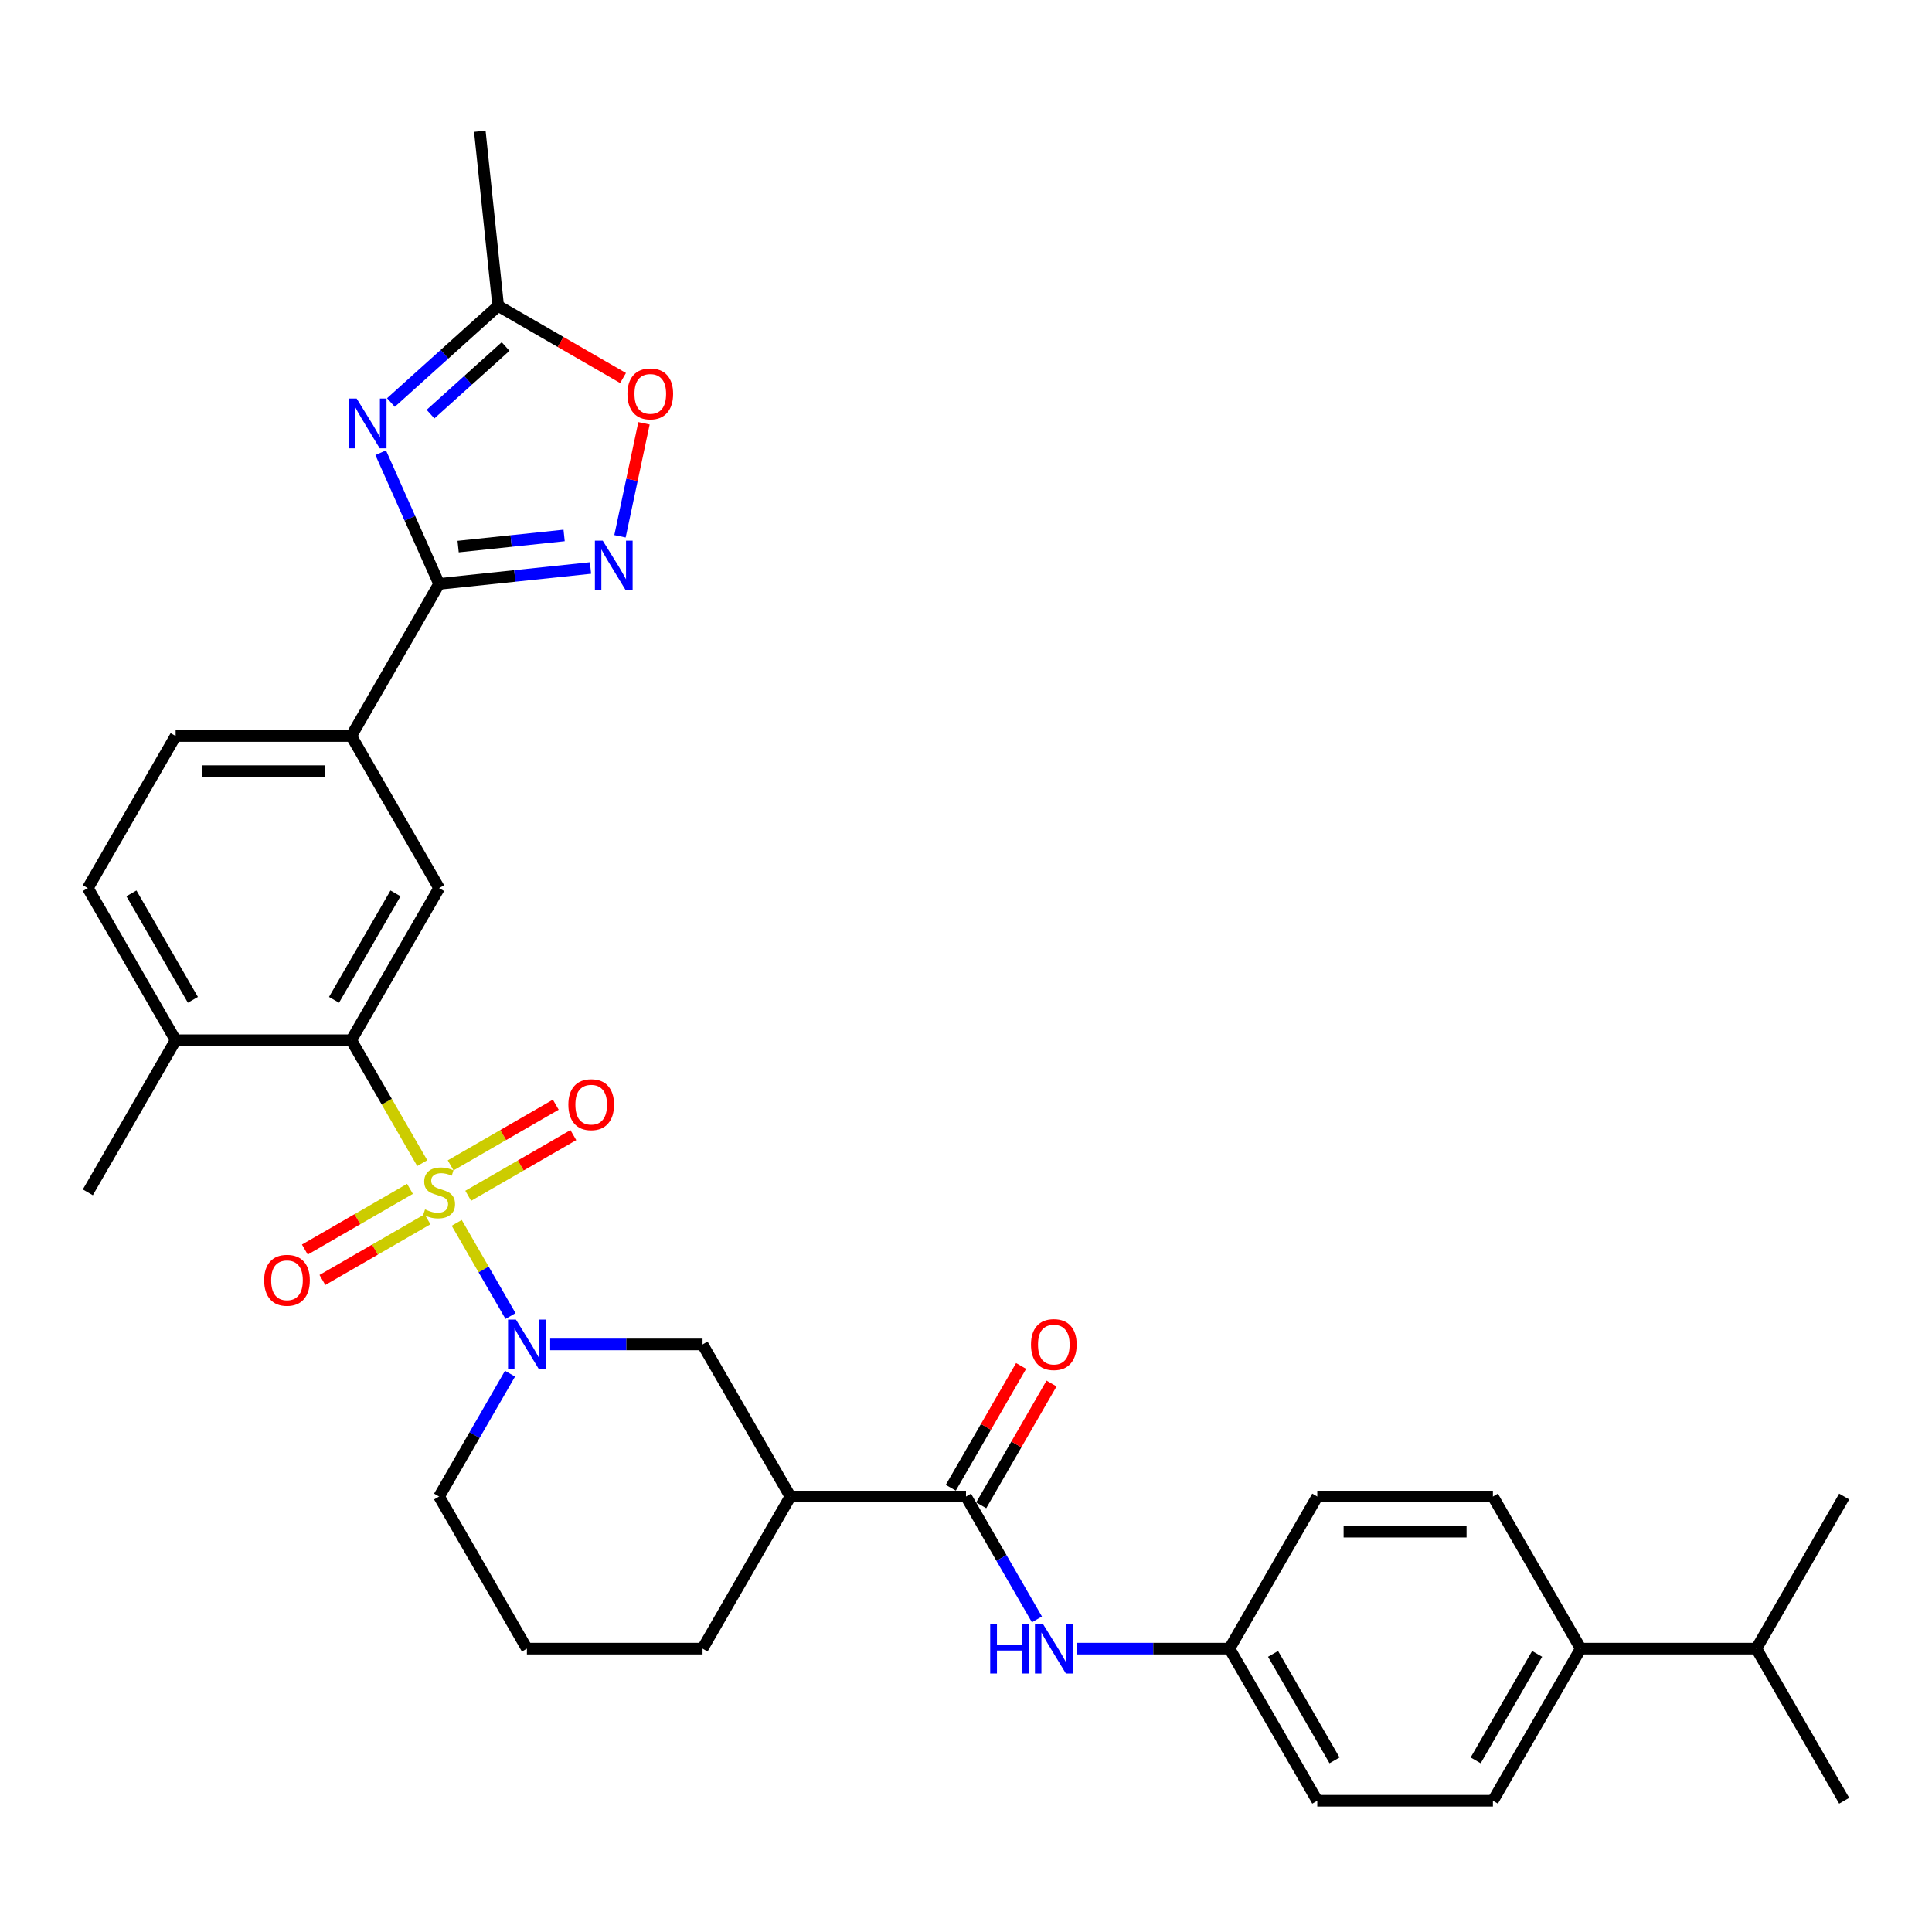 <?xml version='1.0' encoding='iso-8859-1'?>
<svg version='1.1' baseProfile='full'
              xmlns='http://www.w3.org/2000/svg'
                      xmlns:rdkit='http://www.rdkit.org/xml'
                      xmlns:xlink='http://www.w3.org/1999/xlink'
                  xml:space='preserve'
width='1000px' height='1000px' viewBox='0 0 1000 1000'>
<!-- END OF HEADER -->
<rect style='opacity:1.0;fill:#FFFFFF;stroke:none' width='1000' height='1000' x='0' y='0'> </rect>
<path class='bond-0' d='M 236.395,632.945 L 250.321,657.065' style='fill:none;fill-rule:evenodd;stroke:#CCCC00;stroke-width:6px;stroke-linecap:butt;stroke-linejoin:miter;stroke-opacity:1' />
<path class='bond-0' d='M 250.321,657.065 L 264.246,681.186' style='fill:none;fill-rule:evenodd;stroke:#0000FF;stroke-width:6px;stroke-linecap:butt;stroke-linejoin:miter;stroke-opacity:1' />
<path class='bond-3' d='M 218.549,602.036 L 200.184,570.226' style='fill:none;fill-rule:evenodd;stroke:#CCCC00;stroke-width:6px;stroke-linecap:butt;stroke-linejoin:miter;stroke-opacity:1' />
<path class='bond-3' d='M 200.184,570.226 L 181.818,538.416' style='fill:none;fill-rule:evenodd;stroke:#000000;stroke-width:6px;stroke-linecap:butt;stroke-linejoin:miter;stroke-opacity:1' />
<path class='bond-13' d='M 242.345,618.94 L 269.553,603.232' style='fill:none;fill-rule:evenodd;stroke:#CCCC00;stroke-width:6px;stroke-linecap:butt;stroke-linejoin:miter;stroke-opacity:1' />
<path class='bond-13' d='M 269.553,603.232 L 296.761,587.524' style='fill:none;fill-rule:evenodd;stroke:#FF0000;stroke-width:6px;stroke-linecap:butt;stroke-linejoin:miter;stroke-opacity:1' />
<path class='bond-13' d='M 233.255,603.194 L 260.462,587.486' style='fill:none;fill-rule:evenodd;stroke:#CCCC00;stroke-width:6px;stroke-linecap:butt;stroke-linejoin:miter;stroke-opacity:1' />
<path class='bond-13' d='M 260.462,587.486 L 287.67,571.778' style='fill:none;fill-rule:evenodd;stroke:#FF0000;stroke-width:6px;stroke-linecap:butt;stroke-linejoin:miter;stroke-opacity:1' />
<path class='bond-14' d='M 212.2,615.35 L 184.992,631.059' style='fill:none;fill-rule:evenodd;stroke:#CCCC00;stroke-width:6px;stroke-linecap:butt;stroke-linejoin:miter;stroke-opacity:1' />
<path class='bond-14' d='M 184.992,631.059 L 157.785,646.767' style='fill:none;fill-rule:evenodd;stroke:#FF0000;stroke-width:6px;stroke-linecap:butt;stroke-linejoin:miter;stroke-opacity:1' />
<path class='bond-14' d='M 221.291,631.096 L 194.083,646.805' style='fill:none;fill-rule:evenodd;stroke:#CCCC00;stroke-width:6px;stroke-linecap:butt;stroke-linejoin:miter;stroke-opacity:1' />
<path class='bond-14' d='M 194.083,646.805 L 166.876,662.513' style='fill:none;fill-rule:evenodd;stroke:#FF0000;stroke-width:6px;stroke-linecap:butt;stroke-linejoin:miter;stroke-opacity:1' />
<path class='bond-10' d='M 284.764,695.875 L 324.2,695.875' style='fill:none;fill-rule:evenodd;stroke:#0000FF;stroke-width:6px;stroke-linecap:butt;stroke-linejoin:miter;stroke-opacity:1' />
<path class='bond-10' d='M 324.2,695.875 L 363.636,695.875' style='fill:none;fill-rule:evenodd;stroke:#000000;stroke-width:6px;stroke-linecap:butt;stroke-linejoin:miter;stroke-opacity:1' />
<path class='bond-23' d='M 263.983,711.02 L 245.628,742.812' style='fill:none;fill-rule:evenodd;stroke:#0000FF;stroke-width:6px;stroke-linecap:butt;stroke-linejoin:miter;stroke-opacity:1' />
<path class='bond-23' d='M 245.628,742.812 L 227.273,774.605' style='fill:none;fill-rule:evenodd;stroke:#000000;stroke-width:6px;stroke-linecap:butt;stroke-linejoin:miter;stroke-opacity:1' />
<path class='bond-1' d='M 197.04,234.323 L 212.156,268.275' style='fill:none;fill-rule:evenodd;stroke:#0000FF;stroke-width:6px;stroke-linecap:butt;stroke-linejoin:miter;stroke-opacity:1' />
<path class='bond-1' d='M 212.156,268.275 L 227.273,302.227' style='fill:none;fill-rule:evenodd;stroke:#000000;stroke-width:6px;stroke-linecap:butt;stroke-linejoin:miter;stroke-opacity:1' />
<path class='bond-8' d='M 202.333,208.34 L 230.094,183.344' style='fill:none;fill-rule:evenodd;stroke:#0000FF;stroke-width:6px;stroke-linecap:butt;stroke-linejoin:miter;stroke-opacity:1' />
<path class='bond-8' d='M 230.094,183.344 L 257.855,158.347' style='fill:none;fill-rule:evenodd;stroke:#000000;stroke-width:6px;stroke-linecap:butt;stroke-linejoin:miter;stroke-opacity:1' />
<path class='bond-8' d='M 222.827,214.353 L 242.26,196.855' style='fill:none;fill-rule:evenodd;stroke:#0000FF;stroke-width:6px;stroke-linecap:butt;stroke-linejoin:miter;stroke-opacity:1' />
<path class='bond-8' d='M 242.26,196.855 L 261.693,179.358' style='fill:none;fill-rule:evenodd;stroke:#000000;stroke-width:6px;stroke-linecap:butt;stroke-linejoin:miter;stroke-opacity:1' />
<path class='bond-2' d='M 227.273,302.227 L 181.818,380.957' style='fill:none;fill-rule:evenodd;stroke:#000000;stroke-width:6px;stroke-linecap:butt;stroke-linejoin:miter;stroke-opacity:1' />
<path class='bond-4' d='M 227.273,302.227 L 266.46,298.108' style='fill:none;fill-rule:evenodd;stroke:#000000;stroke-width:6px;stroke-linecap:butt;stroke-linejoin:miter;stroke-opacity:1' />
<path class='bond-4' d='M 266.46,298.108 L 305.647,293.99' style='fill:none;fill-rule:evenodd;stroke:#0000FF;stroke-width:6px;stroke-linecap:butt;stroke-linejoin:miter;stroke-opacity:1' />
<path class='bond-4' d='M 237.128,282.909 L 264.56,280.026' style='fill:none;fill-rule:evenodd;stroke:#000000;stroke-width:6px;stroke-linecap:butt;stroke-linejoin:miter;stroke-opacity:1' />
<path class='bond-4' d='M 264.56,280.026 L 291.991,277.143' style='fill:none;fill-rule:evenodd;stroke:#0000FF;stroke-width:6px;stroke-linecap:butt;stroke-linejoin:miter;stroke-opacity:1' />
<path class='bond-7' d='M 181.818,538.416 L 227.273,459.686' style='fill:none;fill-rule:evenodd;stroke:#000000;stroke-width:6px;stroke-linecap:butt;stroke-linejoin:miter;stroke-opacity:1' />
<path class='bond-7' d='M 172.89,517.515 L 204.709,462.405' style='fill:none;fill-rule:evenodd;stroke:#000000;stroke-width:6px;stroke-linecap:butt;stroke-linejoin:miter;stroke-opacity:1' />
<path class='bond-15' d='M 181.818,538.416 L 90.909,538.416' style='fill:none;fill-rule:evenodd;stroke:#000000;stroke-width:6px;stroke-linecap:butt;stroke-linejoin:miter;stroke-opacity:1' />
<path class='bond-9' d='M 320.903,277.579 L 327.118,248.342' style='fill:none;fill-rule:evenodd;stroke:#0000FF;stroke-width:6px;stroke-linecap:butt;stroke-linejoin:miter;stroke-opacity:1' />
<path class='bond-9' d='M 327.118,248.342 L 333.332,219.106' style='fill:none;fill-rule:evenodd;stroke:#FF0000;stroke-width:6px;stroke-linecap:butt;stroke-linejoin:miter;stroke-opacity:1' />
<path class='bond-5' d='M 500,774.605 L 409.091,774.605' style='fill:none;fill-rule:evenodd;stroke:#000000;stroke-width:6px;stroke-linecap:butt;stroke-linejoin:miter;stroke-opacity:1' />
<path class='bond-12' d='M 500,774.605 L 518.355,806.397' style='fill:none;fill-rule:evenodd;stroke:#000000;stroke-width:6px;stroke-linecap:butt;stroke-linejoin:miter;stroke-opacity:1' />
<path class='bond-12' d='M 518.355,806.397 L 536.71,838.189' style='fill:none;fill-rule:evenodd;stroke:#0000FF;stroke-width:6px;stroke-linecap:butt;stroke-linejoin:miter;stroke-opacity:1' />
<path class='bond-16' d='M 507.873,779.15 L 526.071,747.631' style='fill:none;fill-rule:evenodd;stroke:#000000;stroke-width:6px;stroke-linecap:butt;stroke-linejoin:miter;stroke-opacity:1' />
<path class='bond-16' d='M 526.071,747.631 L 544.268,716.111' style='fill:none;fill-rule:evenodd;stroke:#FF0000;stroke-width:6px;stroke-linecap:butt;stroke-linejoin:miter;stroke-opacity:1' />
<path class='bond-16' d='M 492.127,770.059 L 510.325,738.54' style='fill:none;fill-rule:evenodd;stroke:#000000;stroke-width:6px;stroke-linecap:butt;stroke-linejoin:miter;stroke-opacity:1' />
<path class='bond-16' d='M 510.325,738.54 L 528.522,707.02' style='fill:none;fill-rule:evenodd;stroke:#FF0000;stroke-width:6px;stroke-linecap:butt;stroke-linejoin:miter;stroke-opacity:1' />
<path class='bond-6' d='M 409.091,774.605 L 363.636,695.875' style='fill:none;fill-rule:evenodd;stroke:#000000;stroke-width:6px;stroke-linecap:butt;stroke-linejoin:miter;stroke-opacity:1' />
<path class='bond-34' d='M 409.091,774.605 L 363.636,853.334' style='fill:none;fill-rule:evenodd;stroke:#000000;stroke-width:6px;stroke-linecap:butt;stroke-linejoin:miter;stroke-opacity:1' />
<path class='bond-11' d='M 227.273,459.686 L 181.818,380.957' style='fill:none;fill-rule:evenodd;stroke:#000000;stroke-width:6px;stroke-linecap:butt;stroke-linejoin:miter;stroke-opacity:1' />
<path class='bond-29' d='M 257.855,158.347 L 248.353,67.936' style='fill:none;fill-rule:evenodd;stroke:#000000;stroke-width:6px;stroke-linecap:butt;stroke-linejoin:miter;stroke-opacity:1' />
<path class='bond-35' d='M 257.855,158.347 L 290.175,177.007' style='fill:none;fill-rule:evenodd;stroke:#000000;stroke-width:6px;stroke-linecap:butt;stroke-linejoin:miter;stroke-opacity:1' />
<path class='bond-35' d='M 290.175,177.007 L 322.494,195.667' style='fill:none;fill-rule:evenodd;stroke:#FF0000;stroke-width:6px;stroke-linecap:butt;stroke-linejoin:miter;stroke-opacity:1' />
<path class='bond-33' d='M 181.818,380.957 L 90.909,380.957' style='fill:none;fill-rule:evenodd;stroke:#000000;stroke-width:6px;stroke-linecap:butt;stroke-linejoin:miter;stroke-opacity:1' />
<path class='bond-33' d='M 168.182,399.138 L 104.545,399.138' style='fill:none;fill-rule:evenodd;stroke:#000000;stroke-width:6px;stroke-linecap:butt;stroke-linejoin:miter;stroke-opacity:1' />
<path class='bond-20' d='M 557.491,853.334 L 596.927,853.334' style='fill:none;fill-rule:evenodd;stroke:#0000FF;stroke-width:6px;stroke-linecap:butt;stroke-linejoin:miter;stroke-opacity:1' />
<path class='bond-20' d='M 596.927,853.334 L 636.364,853.334' style='fill:none;fill-rule:evenodd;stroke:#000000;stroke-width:6px;stroke-linecap:butt;stroke-linejoin:miter;stroke-opacity:1' />
<path class='bond-19' d='M 90.909,538.416 L 45.455,459.686' style='fill:none;fill-rule:evenodd;stroke:#000000;stroke-width:6px;stroke-linecap:butt;stroke-linejoin:miter;stroke-opacity:1' />
<path class='bond-19' d='M 99.837,517.515 L 68.019,462.405' style='fill:none;fill-rule:evenodd;stroke:#000000;stroke-width:6px;stroke-linecap:butt;stroke-linejoin:miter;stroke-opacity:1' />
<path class='bond-30' d='M 90.909,538.416 L 45.455,617.145' style='fill:none;fill-rule:evenodd;stroke:#000000;stroke-width:6px;stroke-linecap:butt;stroke-linejoin:miter;stroke-opacity:1' />
<path class='bond-17' d='M 818.182,853.334 L 772.727,932.064' style='fill:none;fill-rule:evenodd;stroke:#000000;stroke-width:6px;stroke-linecap:butt;stroke-linejoin:miter;stroke-opacity:1' />
<path class='bond-17' d='M 795.618,856.053 L 763.8,911.163' style='fill:none;fill-rule:evenodd;stroke:#000000;stroke-width:6px;stroke-linecap:butt;stroke-linejoin:miter;stroke-opacity:1' />
<path class='bond-24' d='M 818.182,853.334 L 909.091,853.334' style='fill:none;fill-rule:evenodd;stroke:#000000;stroke-width:6px;stroke-linecap:butt;stroke-linejoin:miter;stroke-opacity:1' />
<path class='bond-36' d='M 818.182,853.334 L 772.727,774.605' style='fill:none;fill-rule:evenodd;stroke:#000000;stroke-width:6px;stroke-linecap:butt;stroke-linejoin:miter;stroke-opacity:1' />
<path class='bond-18' d='M 90.909,380.957 L 45.455,459.686' style='fill:none;fill-rule:evenodd;stroke:#000000;stroke-width:6px;stroke-linecap:butt;stroke-linejoin:miter;stroke-opacity:1' />
<path class='bond-25' d='M 636.364,853.334 L 681.818,774.605' style='fill:none;fill-rule:evenodd;stroke:#000000;stroke-width:6px;stroke-linecap:butt;stroke-linejoin:miter;stroke-opacity:1' />
<path class='bond-26' d='M 636.364,853.334 L 681.818,932.064' style='fill:none;fill-rule:evenodd;stroke:#000000;stroke-width:6px;stroke-linecap:butt;stroke-linejoin:miter;stroke-opacity:1' />
<path class='bond-26' d='M 658.928,856.053 L 690.746,911.163' style='fill:none;fill-rule:evenodd;stroke:#000000;stroke-width:6px;stroke-linecap:butt;stroke-linejoin:miter;stroke-opacity:1' />
<path class='bond-21' d='M 772.727,932.064 L 681.818,932.064' style='fill:none;fill-rule:evenodd;stroke:#000000;stroke-width:6px;stroke-linecap:butt;stroke-linejoin:miter;stroke-opacity:1' />
<path class='bond-22' d='M 772.727,774.605 L 681.818,774.605' style='fill:none;fill-rule:evenodd;stroke:#000000;stroke-width:6px;stroke-linecap:butt;stroke-linejoin:miter;stroke-opacity:1' />
<path class='bond-22' d='M 759.091,792.786 L 695.455,792.786' style='fill:none;fill-rule:evenodd;stroke:#000000;stroke-width:6px;stroke-linecap:butt;stroke-linejoin:miter;stroke-opacity:1' />
<path class='bond-28' d='M 227.273,774.605 L 272.727,853.334' style='fill:none;fill-rule:evenodd;stroke:#000000;stroke-width:6px;stroke-linecap:butt;stroke-linejoin:miter;stroke-opacity:1' />
<path class='bond-31' d='M 909.091,853.334 L 954.545,932.064' style='fill:none;fill-rule:evenodd;stroke:#000000;stroke-width:6px;stroke-linecap:butt;stroke-linejoin:miter;stroke-opacity:1' />
<path class='bond-32' d='M 909.091,853.334 L 954.545,774.605' style='fill:none;fill-rule:evenodd;stroke:#000000;stroke-width:6px;stroke-linecap:butt;stroke-linejoin:miter;stroke-opacity:1' />
<path class='bond-27' d='M 363.636,853.334 L 272.727,853.334' style='fill:none;fill-rule:evenodd;stroke:#000000;stroke-width:6px;stroke-linecap:butt;stroke-linejoin:miter;stroke-opacity:1' />
<path  class='atom-0' d='M 220 625.982
Q 220.291 626.091, 221.491 626.6
Q 222.691 627.109, 224 627.436
Q 225.345 627.727, 226.655 627.727
Q 229.091 627.727, 230.509 626.564
Q 231.927 625.364, 231.927 623.291
Q 231.927 621.873, 231.2 621
Q 230.509 620.127, 229.418 619.654
Q 228.327 619.182, 226.509 618.636
Q 224.218 617.945, 222.836 617.291
Q 221.491 616.636, 220.509 615.254
Q 219.564 613.873, 219.564 611.545
Q 219.564 608.309, 221.745 606.309
Q 223.964 604.309, 228.327 604.309
Q 231.309 604.309, 234.691 605.727
L 233.855 608.527
Q 230.764 607.254, 228.436 607.254
Q 225.927 607.254, 224.545 608.309
Q 223.164 609.327, 223.2 611.109
Q 223.2 612.491, 223.891 613.327
Q 224.618 614.164, 225.636 614.636
Q 226.691 615.109, 228.436 615.654
Q 230.764 616.382, 232.145 617.109
Q 233.527 617.836, 234.509 619.327
Q 235.527 620.782, 235.527 623.291
Q 235.527 626.854, 233.127 628.782
Q 230.764 630.673, 226.8 630.673
Q 224.509 630.673, 222.764 630.164
Q 221.055 629.691, 219.018 628.854
L 220 625.982
' fill='#CCCC00'/>
<path  class='atom-1' d='M 267.036 683.002
L 275.473 696.639
Q 276.309 697.984, 277.655 700.42
Q 279 702.857, 279.073 703.002
L 279.073 683.002
L 282.491 683.002
L 282.491 708.748
L 278.964 708.748
L 269.909 693.839
Q 268.855 692.093, 267.727 690.093
Q 266.636 688.093, 266.309 687.475
L 266.309 708.748
L 262.964 708.748
L 262.964 683.002
L 267.036 683.002
' fill='#0000FF'/>
<path  class='atom-2' d='M 184.606 206.305
L 193.042 219.941
Q 193.878 221.287, 195.224 223.723
Q 196.569 226.159, 196.642 226.305
L 196.642 206.305
L 200.06 206.305
L 200.06 232.05
L 196.533 232.05
L 187.478 217.141
Q 186.424 215.396, 185.297 213.396
Q 184.206 211.396, 183.878 210.777
L 183.878 232.05
L 180.533 232.05
L 180.533 206.305
L 184.606 206.305
' fill='#0000FF'/>
<path  class='atom-5' d='M 311.993 279.852
L 320.429 293.488
Q 321.266 294.834, 322.611 297.27
Q 323.957 299.706, 324.029 299.852
L 324.029 279.852
L 327.447 279.852
L 327.447 305.597
L 323.92 305.597
L 314.866 290.688
Q 313.811 288.943, 312.684 286.943
Q 311.593 284.943, 311.266 284.324
L 311.266 305.597
L 307.92 305.597
L 307.92 279.852
L 311.993 279.852
' fill='#0000FF'/>
<path  class='atom-10' d='M 324.767 203.875
Q 324.767 197.693, 327.821 194.238
Q 330.876 190.784, 336.585 190.784
Q 342.294 190.784, 345.349 194.238
Q 348.403 197.693, 348.403 203.875
Q 348.403 210.129, 345.312 213.693
Q 342.221 217.22, 336.585 217.22
Q 330.912 217.22, 327.821 213.693
Q 324.767 210.166, 324.767 203.875
M 336.585 214.311
Q 340.512 214.311, 342.621 211.693
Q 344.767 209.038, 344.767 203.875
Q 344.767 198.82, 342.621 196.275
Q 340.512 193.693, 336.585 193.693
Q 332.658 193.693, 330.512 196.238
Q 328.403 198.784, 328.403 203.875
Q 328.403 209.075, 330.512 211.693
Q 332.658 214.311, 336.585 214.311
' fill='#FF0000'/>
<path  class='atom-13' d='M 512.527 840.461
L 516.018 840.461
L 516.018 851.407
L 529.182 851.407
L 529.182 840.461
L 532.673 840.461
L 532.673 866.207
L 529.182 866.207
L 529.182 854.316
L 516.018 854.316
L 516.018 866.207
L 512.527 866.207
L 512.527 840.461
' fill='#0000FF'/>
<path  class='atom-13' d='M 539.764 840.461
L 548.2 854.098
Q 549.036 855.443, 550.382 857.88
Q 551.727 860.316, 551.8 860.461
L 551.8 840.461
L 555.218 840.461
L 555.218 866.207
L 551.691 866.207
L 542.636 851.298
Q 541.582 849.552, 540.455 847.552
Q 539.364 845.552, 539.036 844.934
L 539.036 866.207
L 535.691 866.207
L 535.691 840.461
L 539.764 840.461
' fill='#0000FF'/>
<path  class='atom-14' d='M 294.184 571.764
Q 294.184 565.582, 297.239 562.127
Q 300.293 558.673, 306.002 558.673
Q 311.711 558.673, 314.766 562.127
Q 317.82 565.582, 317.82 571.764
Q 317.82 578.018, 314.73 581.582
Q 311.639 585.109, 306.002 585.109
Q 300.33 585.109, 297.239 581.582
Q 294.184 578.054, 294.184 571.764
M 306.002 582.2
Q 309.93 582.2, 312.039 579.582
Q 314.184 576.927, 314.184 571.764
Q 314.184 566.709, 312.039 564.164
Q 309.93 561.582, 306.002 561.582
Q 302.075 561.582, 299.93 564.127
Q 297.82 566.673, 297.82 571.764
Q 297.82 576.964, 299.93 579.582
Q 302.075 582.2, 306.002 582.2
' fill='#FF0000'/>
<path  class='atom-15' d='M 136.725 662.673
Q 136.725 656.491, 139.78 653.036
Q 142.834 649.582, 148.543 649.582
Q 154.252 649.582, 157.307 653.036
Q 160.361 656.491, 160.361 662.673
Q 160.361 668.927, 157.27 672.491
Q 154.18 676.018, 148.543 676.018
Q 142.87 676.018, 139.78 672.491
Q 136.725 668.964, 136.725 662.673
M 148.543 673.109
Q 152.47 673.109, 154.58 670.491
Q 156.725 667.836, 156.725 662.673
Q 156.725 657.618, 154.58 655.073
Q 152.47 652.491, 148.543 652.491
Q 144.616 652.491, 142.47 655.036
Q 140.361 657.582, 140.361 662.673
Q 140.361 667.873, 142.47 670.491
Q 144.616 673.109, 148.543 673.109
' fill='#FF0000'/>
<path  class='atom-17' d='M 533.636 695.948
Q 533.636 689.766, 536.691 686.311
Q 539.745 682.857, 545.455 682.857
Q 551.164 682.857, 554.218 686.311
Q 557.273 689.766, 557.273 695.948
Q 557.273 702.202, 554.182 705.766
Q 551.091 709.293, 545.455 709.293
Q 539.782 709.293, 536.691 705.766
Q 533.636 702.239, 533.636 695.948
M 545.455 706.384
Q 549.382 706.384, 551.491 703.766
Q 553.636 701.111, 553.636 695.948
Q 553.636 690.893, 551.491 688.348
Q 549.382 685.766, 545.455 685.766
Q 541.527 685.766, 539.382 688.311
Q 537.273 690.857, 537.273 695.948
Q 537.273 701.148, 539.382 703.766
Q 541.527 706.384, 545.455 706.384
' fill='#FF0000'/>
</svg>
